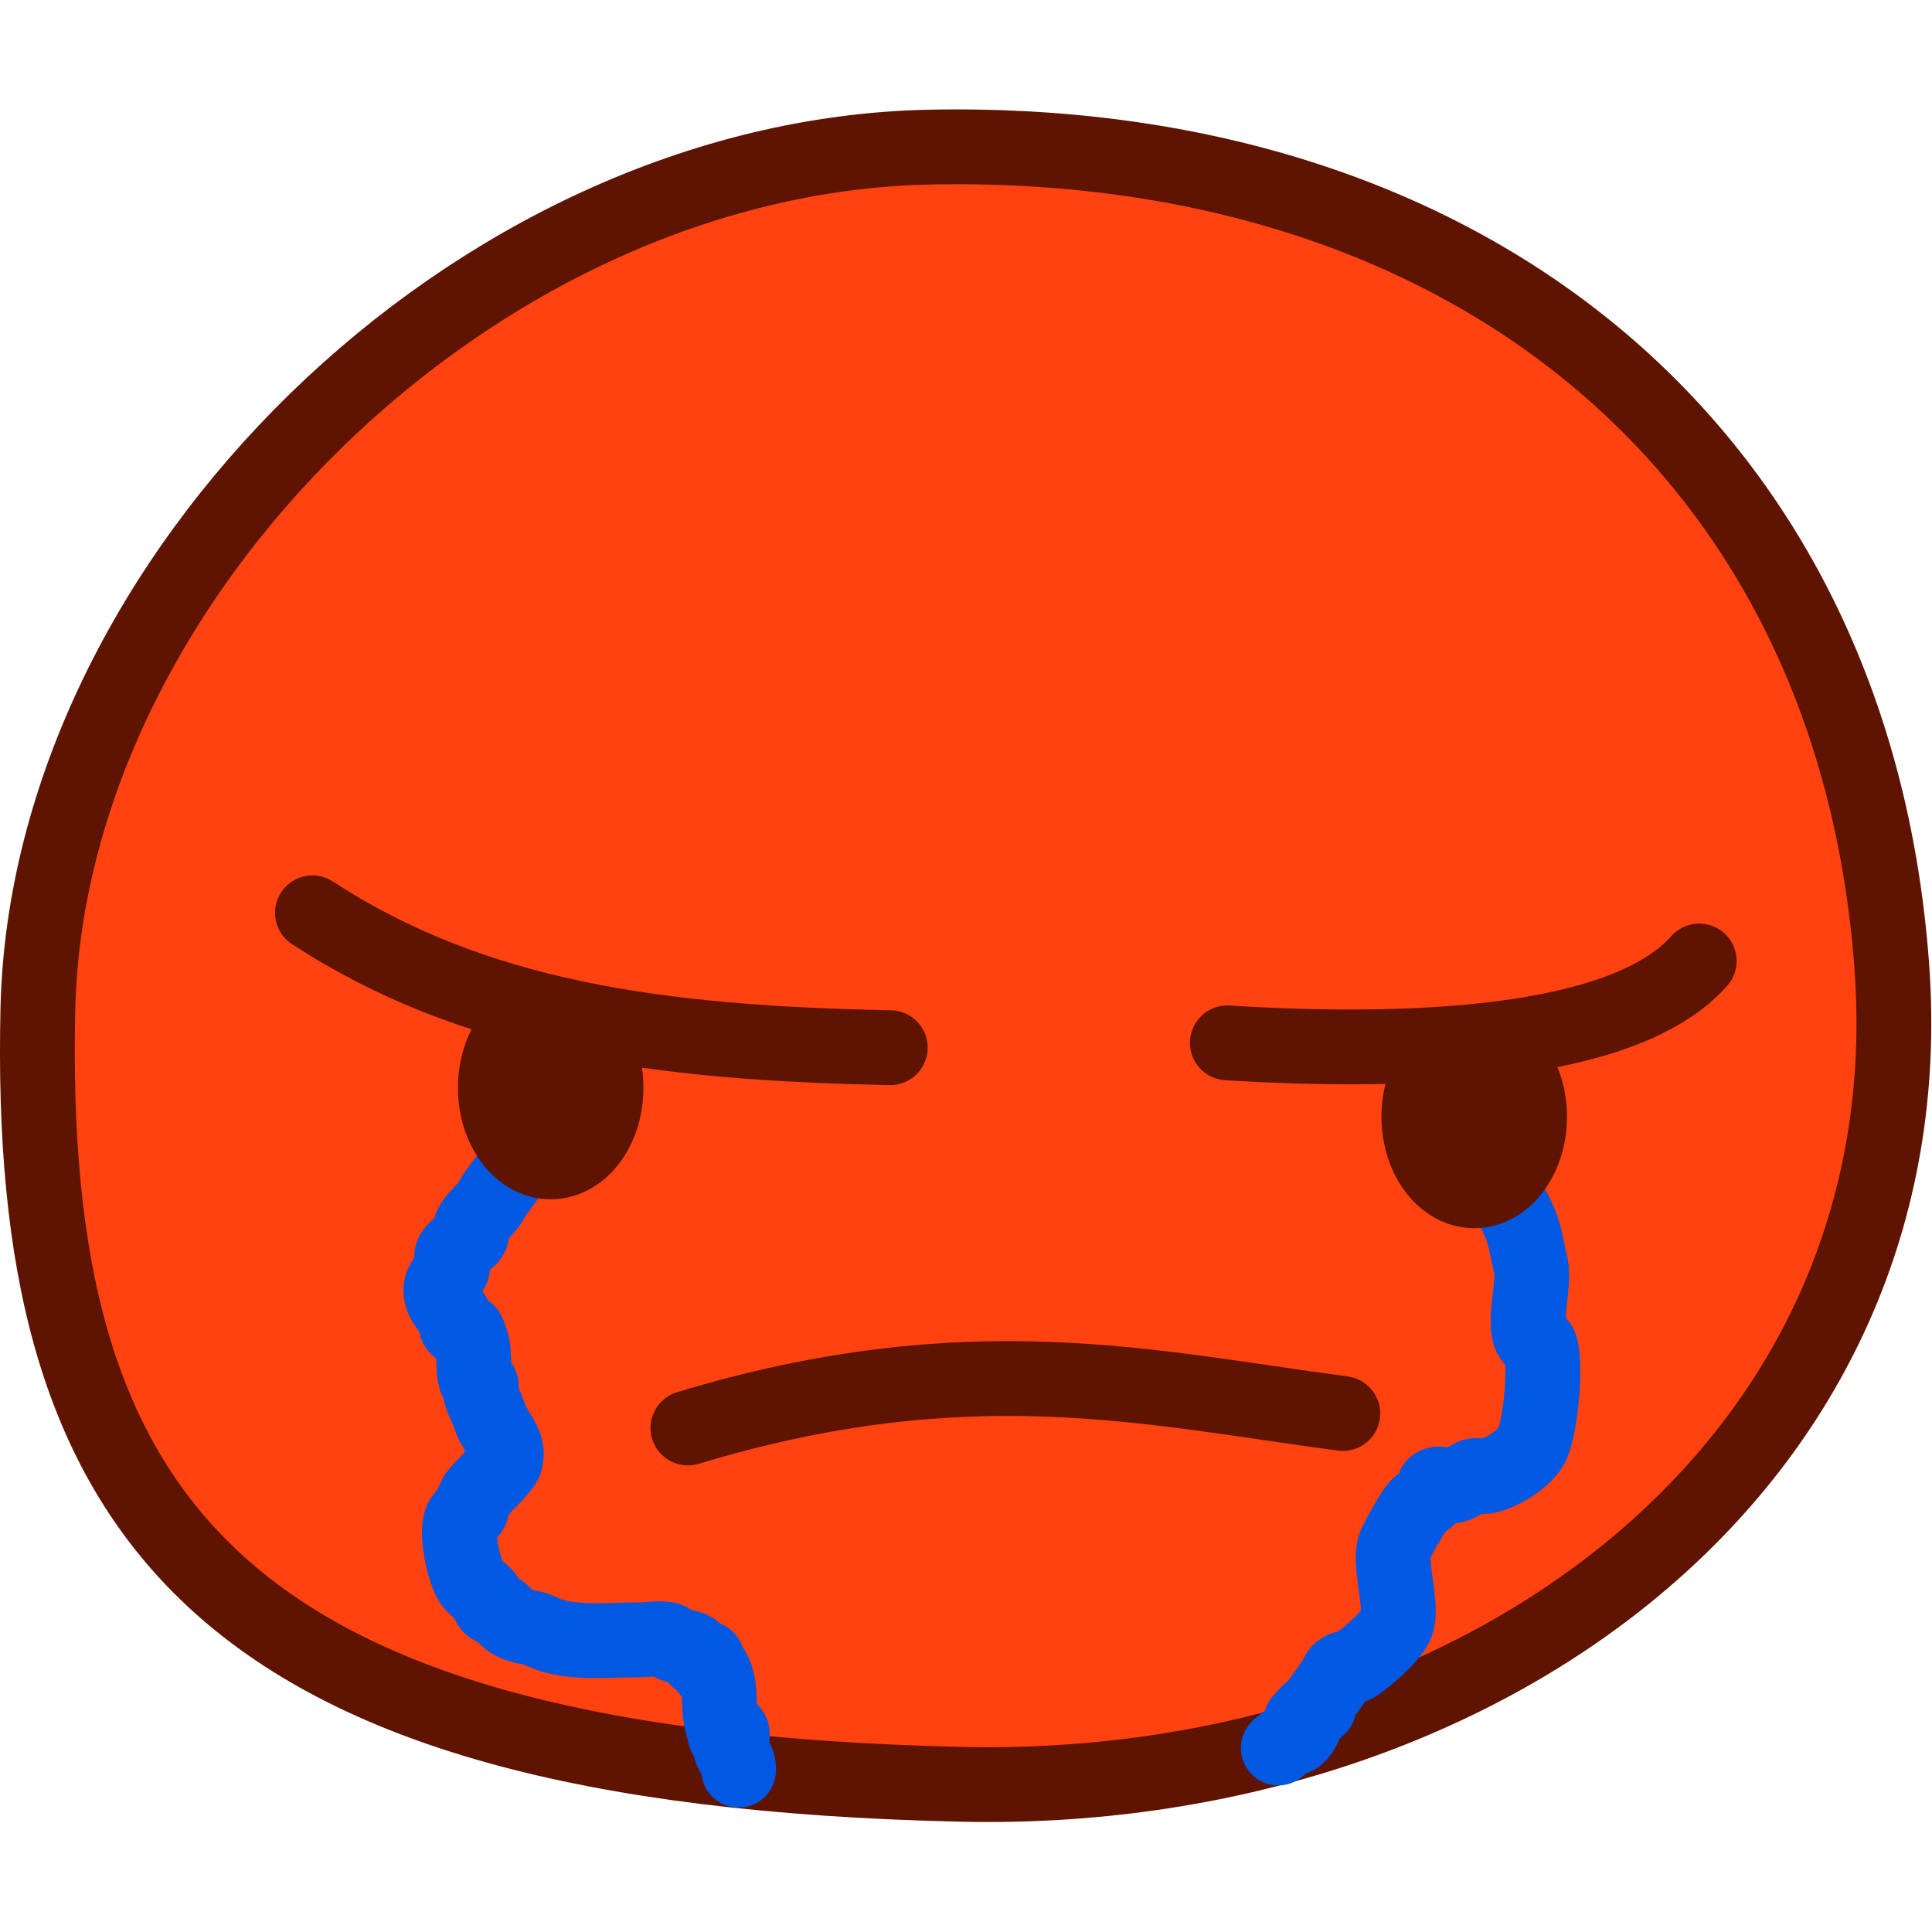 <svg xmlns="http://www.w3.org/2000/svg" xml:space="preserve" width="84" height="84"><g style="stroke-width:3.256;stroke-dasharray:none" transform="matrix(.999 0 0 .999 -.447 1.372)"><path d="M82.78 40.656c1.61 21.816-17.966 36.118-40.447 35.627-32.835-.717-40.727-11.87-40.237-33.74C2.515 23.81 21.07 5.448 40.866 5.03c23.143-.49 40.237 12.913 41.914 35.626" style="opacity:1;fill:#ff420f;fill-opacity:1;stroke:#5e1400;stroke-width:3.256;stroke-linecap:round;stroke-linejoin:round;stroke-miterlimit:0;stroke-dasharray:none;stroke-opacity:1"/><path d="M14.045 38.355c7.068 4.603 15.116 5.67 25.148 5.868" style="opacity:1;fill:none;stroke:#5e1400;stroke-width:3.256;stroke-linecap:round;stroke-linejoin:round;stroke-miterlimit:0;stroke-dasharray:none;stroke-opacity:1"/><path d="M53.863 44.014c7.648.477 17.208.199 20.538-3.563" style="fill:none;stroke:#5e1400;stroke-width:3.256;stroke-linecap:round;stroke-linejoin:round;stroke-miterlimit:0;stroke-dasharray:none;stroke-opacity:1"/><path d="M23 48.463c-.205 1.439-.595 1.396-1.205 2.462-.222.389-.638.648-.838 1.048-.063.125.062.294 0 .42-.134.268-.738.536-.838.838-.067.198.093.44 0 .628-.232.464-.64.599-.42 1.258.109.325.506.679.63 1.047.021.067-.05.16 0 .21.558.559.348-.21.628.629.17.513.042 1.174.21 1.676.03.094.165.122.209.21.063.125-.044.286 0 .419.117.35.307.711.42 1.048.216.651.88 1.13.628 1.886-.1.302-1.03 1.125-1.258 1.467l-.21.42c0 .069.032.146 0 .209-.087.176-.33.242-.418.419-.279.557.106 2.254.419 2.724.164.247.45.392.629.629.093.125.099.309.21.419s.288.123.418.21c.165.11.255.31.42.419.452.302.96.27 1.257.419 1.256.628 2.742.419 4.4.419.347 0 .942-.105 1.258 0 .094.031.118.173.21.21.267.107.591.061.838.21.134.08.1.308.21.418.098.1.356-.125.419 0 .062.125-.063.294 0 .42.031.062.17-.059.21 0 .445.668.238 1.584.418 2.305.353 1.411.004.003.42.419.133.133-.088.664 0 .838.164.33.32.46.32.851m33.211-25.37c.28.558.614 1.093.838 1.676.207.538.28 1.118.42 1.677.201.808-.33 2.484 0 3.143.087.177.356.232.418.42.279.835 0 3.772-.419 4.4-.393.59-1.233 1.094-1.886 1.258-.174.043-.47-.08-.629 0-.242.12-.584.355-.838.419-.271.068-.64-.198-.838 0-.05.05.03.147 0 .21-.168.335-.629.523-.839.838a15 15 0 0 0-.838 1.467c-.381.762.377 2.808 0 3.562-.278.556-1.145 1.278-1.676 1.677-.25.187-.693.127-.839.419-.223.447-.55.825-.838 1.257-.039.059.05.16 0 .21-.11.11-.309.1-.42.21-.817.817.05.112-.209.628-.361.724-.538.34-1.132.934" style="fill:none;fill-opacity:1;stroke:#0058e3;stroke-width:3.256;stroke-linecap:round;stroke-linejoin:round;stroke-miterlimit:0;stroke-dasharray:none;stroke-opacity:1"/><ellipse cx="24.414" cy="45.973" rx="2.409" ry="3.221" style="opacity:1;fill:#5e1400;fill-opacity:1;stroke:#5e1400;stroke-width:3.256;stroke-linecap:round;stroke-linejoin:round;stroke-miterlimit:0;stroke-dasharray:none;stroke-opacity:1"/><ellipse cx="64.608" cy="47.23" rx="2.409" ry="3.221" style="opacity:1;fill:#5e1400;fill-opacity:1;stroke:#5e1400;stroke-width:3.256;stroke-linecap:round;stroke-linejoin:round;stroke-miterlimit:0;stroke-dasharray:none;stroke-opacity:1"/><path d="M30.387 60.775c12.21-3.692 20.039-1.753 28.502-.629" style="fill:none;fill-opacity:1;stroke:#5e1400;stroke-width:3.256;stroke-linecap:round;stroke-linejoin:round;stroke-miterlimit:0;stroke-dasharray:none;stroke-opacity:1"/></g></svg>